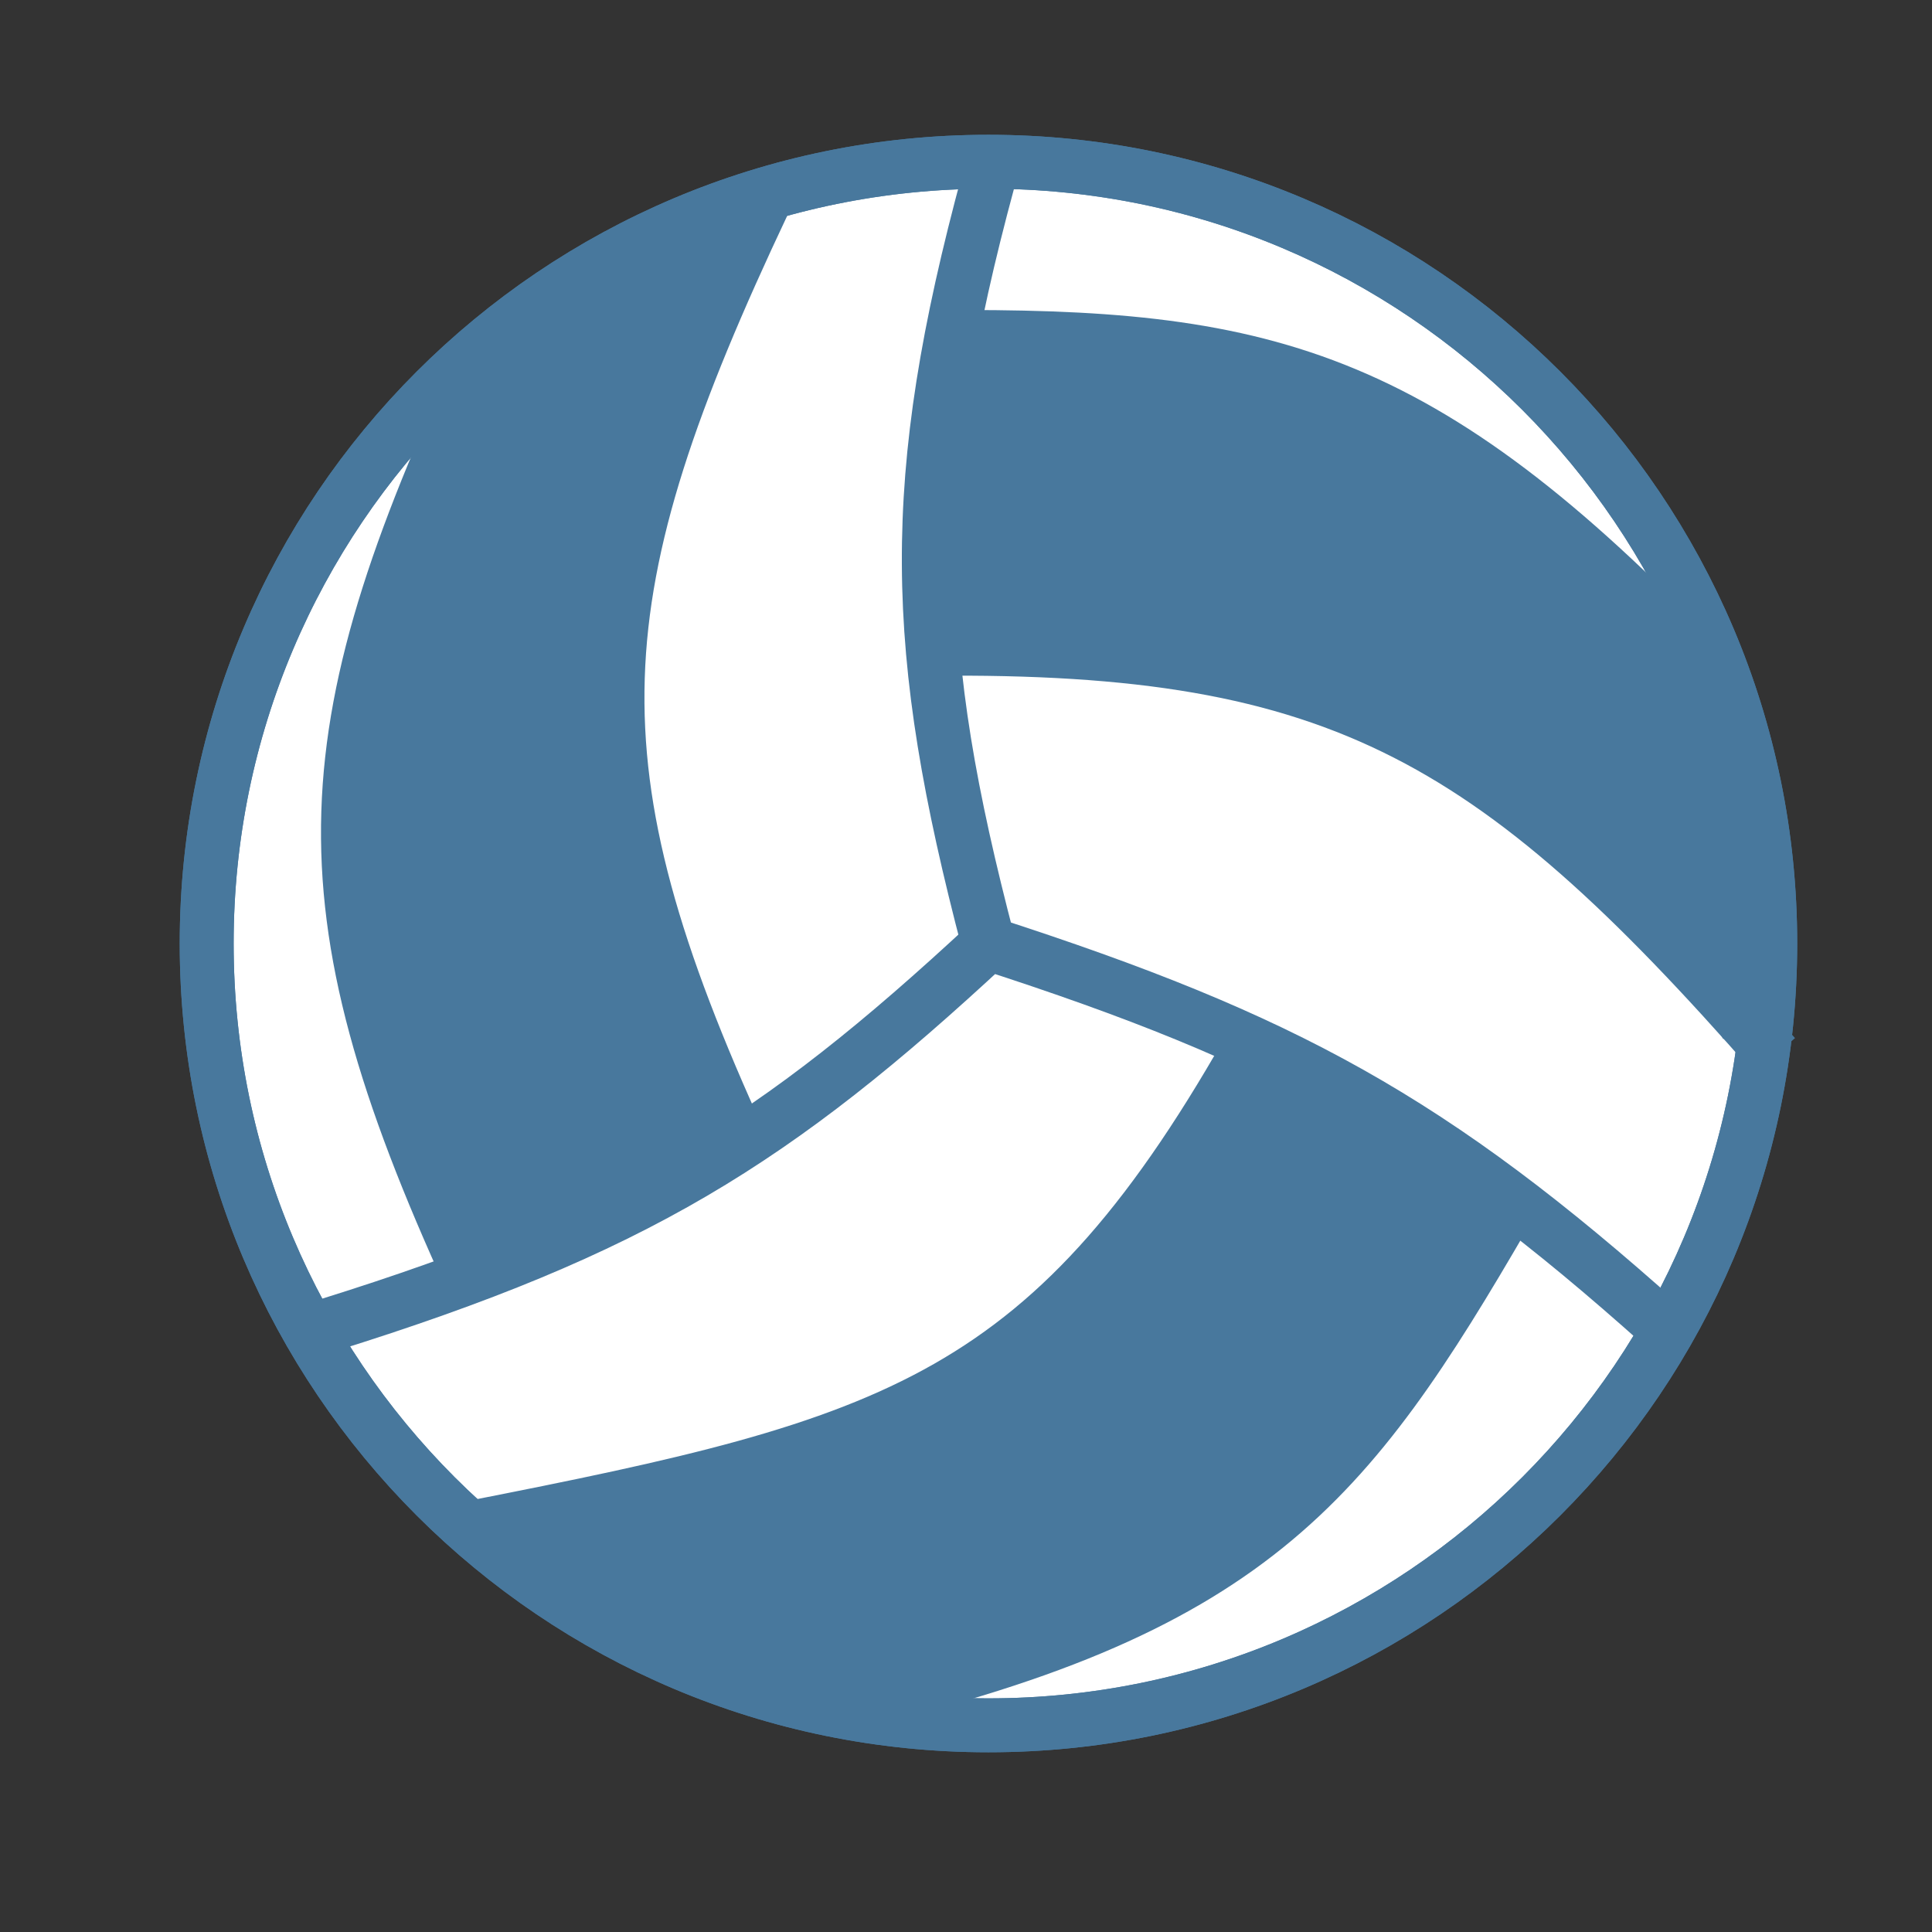 <svg width="43" height="43" viewBox="0 0 43 43" fill="none" xmlns="http://www.w3.org/2000/svg">
<rect x="0" y="0" width="43" height="43" fill="#333333" stroke="none"/>
<path d="M22 38.4C12.391 38.4 4.6 30.61 4.6 21C4.6 11.39 12.391 3.6 22 3.6C31.61 3.6 39.4 11.39 39.4 21C39.4 30.61 31.61 38.4 22 38.4Z" fill="white" stroke="#48789D" stroke-width="1.2"/>
<path d="M16.5 5C16.1 4.2 12.666 6.333 11 7.5C5.8 15.9 8.5 25 10.5 28.5L16.5 25.5C11.7 17.5 14.5 8.5 16.5 5ZM38.351 23.12C39.244 23.173 39.113 19.133 38.936 17.106C34.261 8.403 25.031 7.518 21 7.5V14C30.328 13.843 36.32 19.637 38.351 23.12ZM11.54 34.092C11.048 34.839 14.612 36.745 16.455 37.605C26.33 37.908 31.712 30.357 33.743 26.875L28.113 23.625C23.586 31.782 15.571 34.075 11.54 34.092Z" fill="#48789D"/>
<path d="M22 38.4C12.391 38.4 4.6 30.61 4.6 21C4.6 11.39 12.391 3.6 22 3.6C31.61 3.6 39.4 11.39 39.4 21C39.4 30.61 31.61 38.4 22 38.4Z" stroke="#48789D" stroke-width="1.2"/>
<path d="M22.001 4C20.181 10.716 20.278 14.439 22.001 21M11.001 7.5C6.892 16.192 6.611 20.009 10.501 28.5" stroke="#48789D" stroke-width="1.2" stroke-linejoin="round"/>
<path d="M38.5 15.5C32 8.5 28.5 7.5 21.5 7.5M18.5 38C27.817 35.892 29.986 33.054 33.5 27M17 4.5C12.891 13.192 12.61 17.009 16.5 25.5M39.5 23.5C33.148 16.254 29.664 14.284 20.277 14.447M10.5 34C19.955 32.144 23.43 31.2 28 23" stroke="#48789D" stroke-width="1.2" stroke-linejoin="round"/>
<path d="M36.999 29.5C31.889 24.925 28.577 23.129 21.999 21C17.253 25.41 14.126 27.362 7.277 29.5" stroke="#48789D" stroke-width="1.2" stroke-linejoin="round"/>
</svg>
